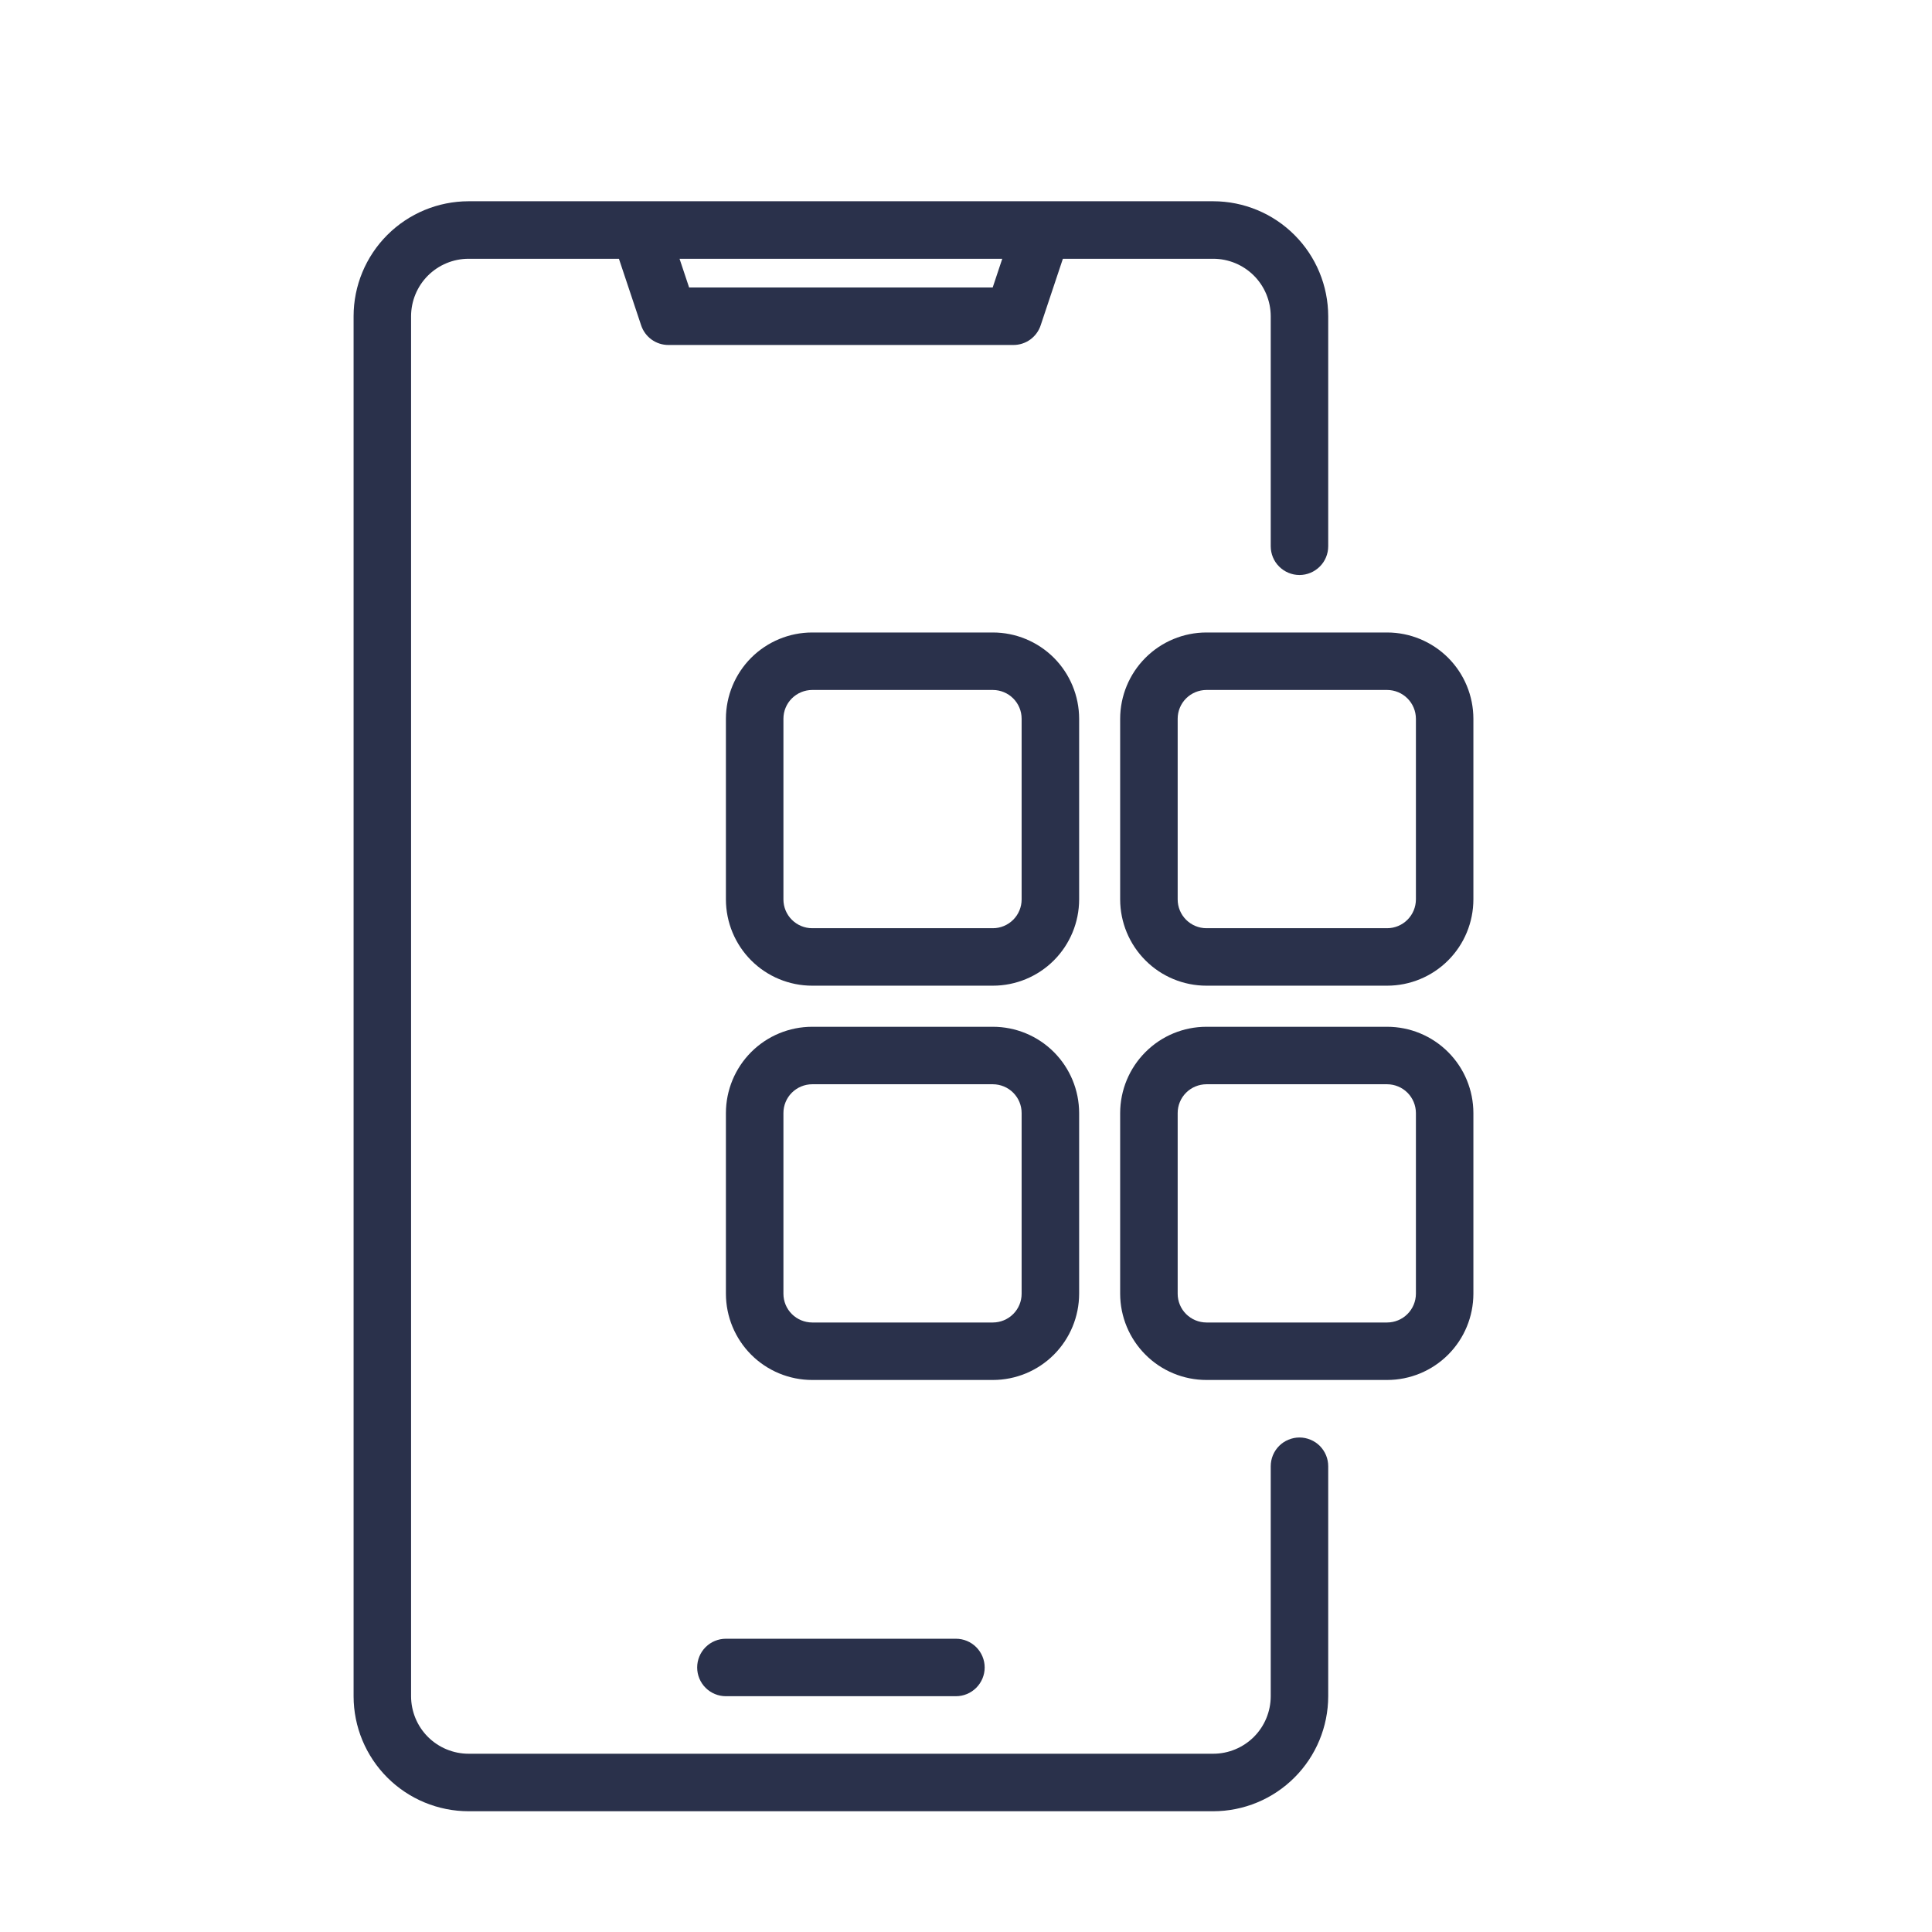 <svg width="48" height="48" viewBox="0 0 48 48" fill="none" xmlns="http://www.w3.org/2000/svg">
<path d="M32.285 35.714C32.191 35.714 32.098 35.733 32.012 35.769C31.925 35.804 31.846 35.857 31.78 35.923C31.713 35.99 31.661 36.069 31.625 36.155C31.589 36.242 31.571 36.335 31.571 36.429V42.143C31.57 42.522 31.42 42.885 31.152 43.153C30.884 43.42 30.521 43.571 30.142 43.571H11.642C11.263 43.571 10.9 43.42 10.632 43.153C10.364 42.885 10.214 42.522 10.213 42.143V7.857C10.214 7.478 10.364 7.115 10.632 6.847C10.9 6.58 11.263 6.429 11.642 6.429H15.377L15.929 8.083C15.976 8.225 16.067 8.349 16.189 8.437C16.31 8.524 16.456 8.571 16.606 8.571H25.178C25.328 8.571 25.474 8.524 25.595 8.437C25.717 8.349 25.808 8.225 25.855 8.083L26.407 6.429H30.142C30.521 6.429 30.884 6.58 31.152 6.847C31.42 7.115 31.57 7.478 31.571 7.857V13.571C31.571 13.761 31.646 13.943 31.78 14.076C31.914 14.21 32.096 14.286 32.285 14.286C32.474 14.286 32.656 14.21 32.79 14.076C32.924 13.943 32.999 13.761 32.999 13.571V7.857C32.998 7.1 32.697 6.373 32.161 5.838C31.626 5.302 30.9 5.001 30.142 5H11.642C10.884 5.001 10.158 5.302 9.622 5.838C9.087 6.373 8.785 7.1 8.785 7.857V42.143C8.785 42.9 9.087 43.627 9.622 44.162C10.158 44.698 10.884 44.999 11.642 45H30.142C30.9 44.999 31.626 44.698 32.161 44.162C32.697 43.627 32.998 42.9 32.999 42.143V36.429C32.999 36.335 32.981 36.242 32.945 36.155C32.909 36.069 32.856 35.99 32.79 35.923C32.724 35.857 32.645 35.804 32.558 35.769C32.472 35.733 32.379 35.714 32.285 35.714ZM24.901 6.429L24.663 7.143H17.121L16.883 6.429H24.901Z" fill="#2A314B"/>
<path d="M18.035 40.714C17.846 40.714 17.664 40.789 17.53 40.923C17.396 41.057 17.321 41.239 17.321 41.428C17.321 41.618 17.396 41.799 17.53 41.933C17.664 42.067 17.846 42.142 18.035 42.142H23.749C23.939 42.142 24.12 42.067 24.254 41.933C24.388 41.799 24.464 41.618 24.464 41.428C24.464 41.239 24.388 41.057 24.254 40.923C24.12 40.789 23.939 40.714 23.749 40.714H18.035Z" fill="#2A314B"/>
<path d="M26.811 17.857C26.81 17.289 26.584 16.744 26.183 16.342C25.781 15.941 25.236 15.714 24.668 15.714H20.178C19.61 15.714 19.065 15.941 18.663 16.342C18.262 16.744 18.036 17.289 18.035 17.857V22.346C18.036 22.915 18.262 23.459 18.663 23.861C19.065 24.263 19.61 24.489 20.178 24.489H24.668C25.236 24.489 25.781 24.263 26.183 23.861C26.584 23.459 26.81 22.915 26.811 22.346V17.857ZM25.382 22.346C25.382 22.536 25.307 22.717 25.173 22.851C25.039 22.985 24.858 23.061 24.668 23.061H20.178C19.989 23.061 19.807 22.985 19.673 22.851C19.539 22.717 19.464 22.536 19.464 22.346V17.857C19.464 17.667 19.539 17.486 19.673 17.352C19.807 17.218 19.989 17.143 20.178 17.142H24.668C24.858 17.143 25.039 17.218 25.173 17.352C25.307 17.486 25.382 17.667 25.382 17.857V22.346Z" fill="#2A314B"/>
<path d="M34.463 15.714H29.973C29.405 15.714 28.86 15.941 28.459 16.342C28.057 16.744 27.831 17.289 27.83 17.857V22.346C27.831 22.915 28.057 23.459 28.459 23.861C28.86 24.263 29.405 24.489 29.973 24.489H34.463C35.031 24.489 35.576 24.263 35.978 23.861C36.38 23.459 36.605 22.915 36.606 22.346V17.857C36.605 17.289 36.38 16.744 35.978 16.342C35.576 15.941 35.031 15.714 34.463 15.714ZM35.178 22.346C35.177 22.536 35.102 22.717 34.968 22.851C34.834 22.985 34.653 23.061 34.463 23.061H29.973C29.784 23.061 29.602 22.985 29.468 22.851C29.334 22.717 29.259 22.536 29.259 22.346V17.857C29.259 17.667 29.334 17.486 29.468 17.352C29.602 17.218 29.784 17.143 29.973 17.142H34.463C34.653 17.143 34.834 17.218 34.968 17.352C35.102 17.486 35.177 17.667 35.178 17.857V22.346Z" fill="#2A314B"/>
<path d="M26.811 32.142V27.653C26.81 27.084 26.584 26.54 26.183 26.138C25.781 25.736 25.236 25.51 24.668 25.51H20.178C19.61 25.51 19.065 25.736 18.663 26.138C18.262 26.54 18.036 27.084 18.035 27.653V32.142C18.036 32.711 18.262 33.255 18.663 33.657C19.065 34.059 19.61 34.285 20.178 34.285H24.668C25.236 34.285 25.781 34.059 26.183 33.657C26.584 33.255 26.81 32.711 26.811 32.142ZM19.464 32.142V27.653C19.464 27.463 19.539 27.282 19.673 27.148C19.807 27.014 19.989 26.939 20.178 26.938H24.668C24.858 26.939 25.039 27.014 25.173 27.148C25.307 27.282 25.382 27.463 25.382 27.653V32.142C25.382 32.332 25.307 32.513 25.173 32.647C25.039 32.781 24.858 32.856 24.668 32.857H20.178C19.989 32.856 19.807 32.781 19.673 32.647C19.539 32.513 19.464 32.332 19.464 32.142Z" fill="#2A314B"/>
<path d="M34.463 25.51H29.973C29.405 25.51 28.86 25.736 28.459 26.138C28.057 26.54 27.831 27.084 27.83 27.653V32.142C27.831 32.711 28.057 33.255 28.459 33.657C28.86 34.059 29.405 34.285 29.973 34.285H34.463C35.031 34.285 35.576 34.059 35.978 33.657C36.38 33.255 36.605 32.711 36.606 32.142V27.653C36.605 27.084 36.38 26.54 35.978 26.138C35.576 25.736 35.031 25.51 34.463 25.51ZM35.178 32.142C35.177 32.332 35.102 32.513 34.968 32.647C34.834 32.781 34.653 32.856 34.463 32.857H29.973C29.784 32.856 29.602 32.781 29.468 32.647C29.334 32.513 29.259 32.332 29.259 32.142V27.653C29.259 27.463 29.334 27.282 29.468 27.148C29.602 27.014 29.784 26.939 29.973 26.938H34.463C34.653 26.939 34.834 27.014 34.968 27.148C35.102 27.282 35.177 27.463 35.178 27.653V32.142Z" fill="#2A314B"/>
</svg>
